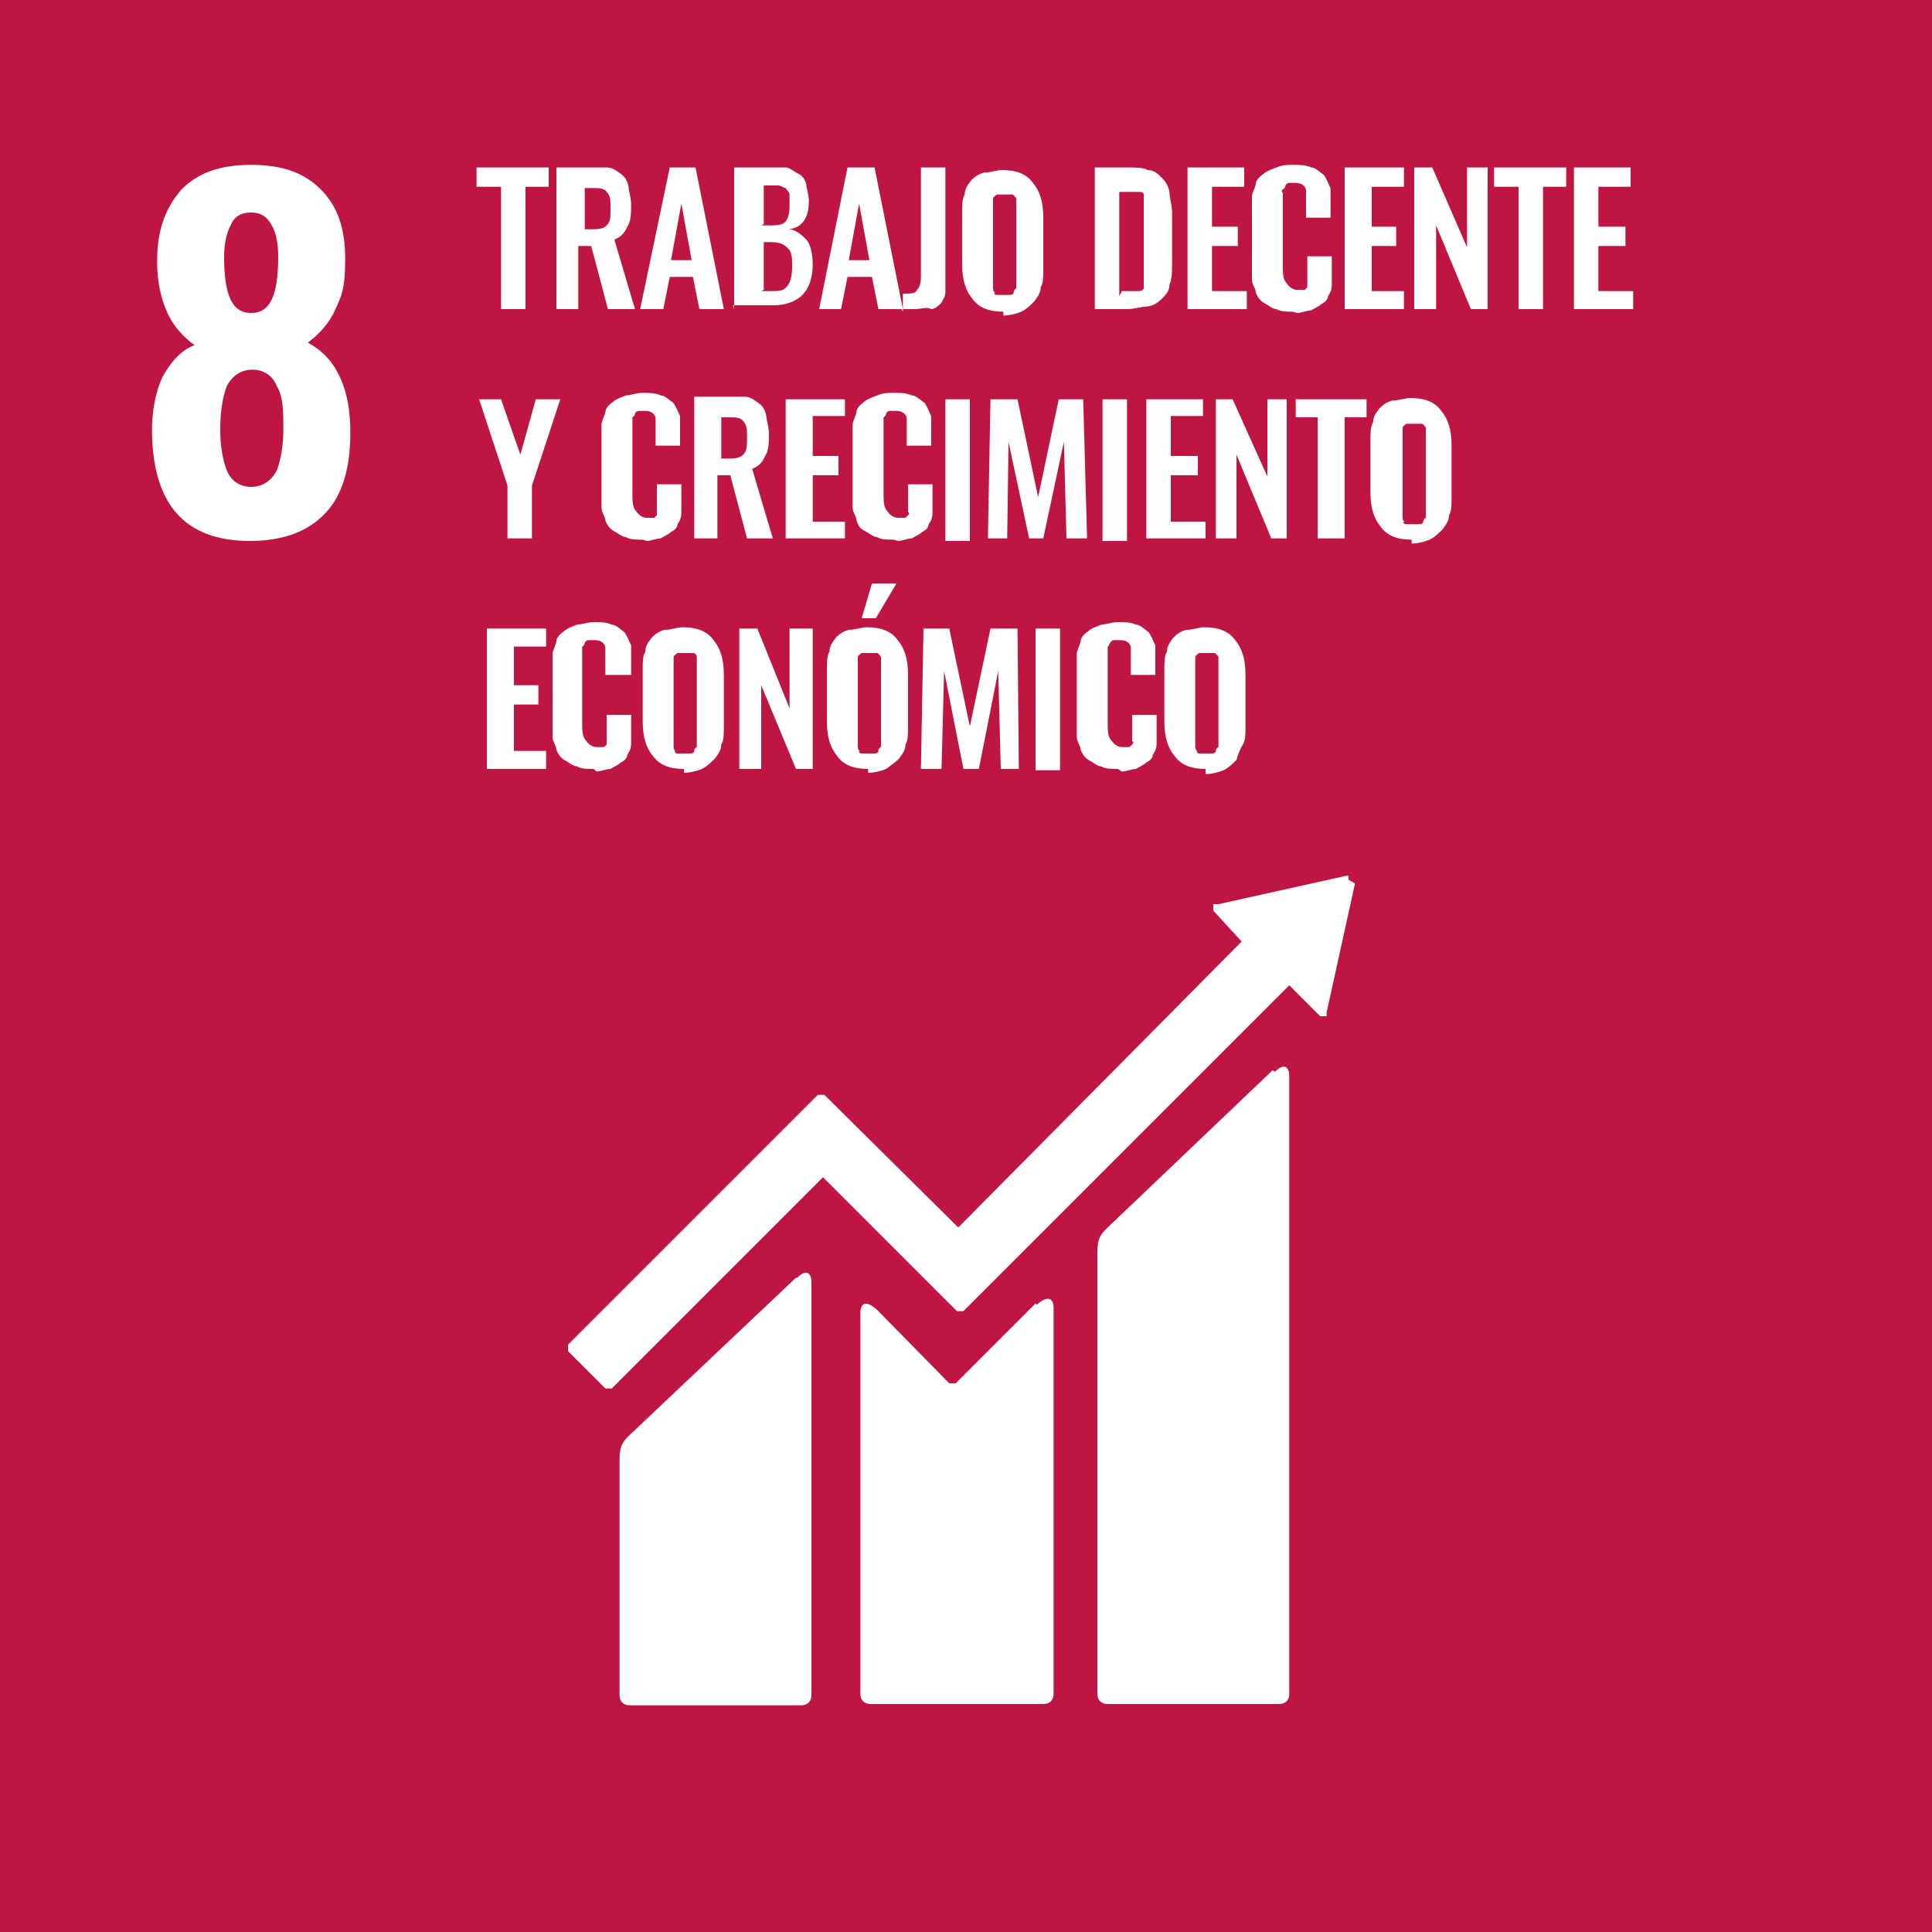 <svg xmlns="http://www.w3.org/2000/svg" xmlns:xlink="http://www.w3.org/1999/xlink" id="Capa_1" x="0px" y="0px" viewBox="0 0 150 150" style="enable-background:new 0 0 150 150;" xml:space="preserve"><rect x="0" y="0" width="150" height="150" fill="#333333" stroke="none"/><style type="text/css">	.st0{clip-path:url(#SVGID_00000090257587331221165180000001317743522031254190_);}	.st1{fill:#BE1542;}	.st2{clip-path:url(#SVGID_00000147200530629201294250000013799383489444135355_);}	.st3{fill:#FFFFFF;}</style><g id="Ilustraci&#xF3;n_8">	<g>		<defs>			<rect id="SVGID_1_" x="0" y="0" width="150" height="150"></rect>		</defs>		<clipPath id="SVGID_00000047017848633438880040000015927337296232793751_">			<use xlink:href="#SVGID_1_" style="overflow:visible;"></use>		</clipPath>		<g style="clip-path:url(#SVGID_00000047017848633438880040000015927337296232793751_);">			<rect x="0" y="0" class="st1" width="150" height="150"></rect>			<g>				<defs>					<rect id="SVGID_00000016077810578455284220000001060413059508636291_" x="0" y="0" width="150" height="150"></rect>				</defs>				<clipPath id="SVGID_00000003785825741128775280000012554370138468180871_">					<use xlink:href="#SVGID_00000016077810578455284220000001060413059508636291_" style="overflow:visible;"></use>				</clipPath>				<g style="clip-path:url(#SVGID_00000003785825741128775280000012554370138468180871_);">					<path class="st3" d="M11.8,33.4c0-1.6,0.3-3,0.8-4.1c0.6-1.1,1.4-2.1,2.5-2.5c-0.8-0.6-1.6-1.4-2.1-2.5c-0.5-1.1-0.8-2.4-0.8-4       c0-2.4,0.6-4.1,1.9-5.6c1.3-1.3,3-1.9,5.4-1.9s4.1,0.6,5.4,1.9c1.3,1.3,1.9,3,1.9,5.4s-0.3,2.9-0.8,4c-0.5,1.1-1.3,1.9-2.1,2.5       c1.1,0.6,1.9,1.4,2.5,2.7c0.6,1.3,0.8,2.7,0.8,4.3c0,2.7-0.6,4.8-1.9,6.2c-1.3,1.4-3.2,2.2-5.9,2.2c-5.1,0-7.6-2.9-7.6-8.7        M21.5,36.5c0.3-0.8,0.5-1.9,0.5-3.2c0-1.3,0-2.5-0.5-3.3c-0.3-0.8-1-1.3-1.9-1.3S18,29.2,17.6,30c-0.3,0.8-0.5,1.9-0.5,3.3       c0,1.4,0.2,2.4,0.5,3.2c0.3,0.8,1,1.3,1.9,1.3S21.1,37.3,21.5,36.5 M21.6,19.9c0-1.1-0.2-1.9-0.5-2.4c-0.3-0.6-0.8-1-1.6-1       c-0.8,0-1.3,0.3-1.6,1c-0.3,0.6-0.5,1.4-0.5,2.4c0,3,0.6,4.4,2.1,4.4C21,24.3,21.6,22.9,21.6,19.9"></path>					<polygon class="st3" points="38.9,24 38.9,14.5 37,14.5 37,13 42.6,13 42.6,14.5 40.8,14.5 40.8,24      "></polygon>					<path class="st3" d="M43.2,24V13h2.5c0.6,0,1.1,0,1.4,0c0.5,0,0.8,0.3,1.1,0.5c0.3,0.2,0.5,0.5,0.6,1c0,0.3,0.2,0.8,0.2,1.4       c0,0.6,0,1.3-0.3,1.7c-0.2,0.5-0.5,0.8-1,1l1.6,5.4h-2.1l-1.3-4.9h-1V24h-2.1L43.2,24z M45.3,17.8h0.5c0.6,0,1,0,1.3-0.3       c0.3-0.3,0.3-0.6,0.3-1.3s0-1-0.3-1.3c-0.2-0.3-0.6-0.3-1.1-0.3h-0.6V18L45.3,17.8z"></path>					<path class="st3" d="M49.7,24L52,13H54l2.2,11h-1.9l-0.5-2.5H52L51.5,24h-1.9H49.7z M52.3,20.2h1.4l-0.8-4.4l-0.8,4.4H52.3z"></path>					<path class="st3" d="M57,24V13h2.7c0.5,0,1,0,1.3,0c0.3,0,0.6,0.3,1,0.5s0.5,0.5,0.6,0.8c0,0.3,0.2,0.8,0.2,1.3       c0,1.3-0.5,2.1-1.6,2.2c0.6,0,1.1,0.5,1.4,0.8c0.3,0.3,0.5,1.1,0.5,1.9c0,1.1-0.3,1.9-0.8,2.4s-1.3,0.8-2.2,0.8h-3.2L57,24z        M59.1,17.5h0.6c0.6,0,1,0,1.3-0.3c0.2-0.3,0.3-0.6,0.3-1.3s0-0.5,0-0.8c0-0.2-0.2-0.3-0.3-0.5c-0.2,0-0.3-0.2-0.6-0.2       c-0.2,0-0.5,0-0.8,0h-0.3v3L59.1,17.5z M59.1,22.6h0.8c0.6,0,1,0,1.3-0.5c0.2-0.3,0.3-0.8,0.3-1.4s0-1.1-0.3-1.4       c-0.3-0.3-0.6-0.5-1.3-0.5h-0.6v3.7L59.1,22.6z"></path>					<path class="st3" d="M63.6,24l2.2-11h2.1l2.2,11h-1.9l-0.5-2.5h-1.9L65.3,24h-1.9H63.6z M66.1,20.2h1.4l-0.8-4.4l-0.8,4.4H66.1       z"></path>					<path class="st3" d="M70.1,24.2v-1.4c0.6,0,1,0,1.1-0.3c0.2-0.2,0.3-0.5,0.3-1.1v-8.4h1.9v8.4c0,0.5,0,1,0,1.3       c0,0.3-0.2,0.6-0.3,0.8c-0.2,0.2-0.5,0.5-0.8,0.5C72,23.8,71.5,24,71,24h-1L70.1,24.2z"></path>					<path class="st3" d="M77.9,24.2c-1.1,0-1.9-0.3-2.4-1c-0.5-0.6-0.8-1.4-0.8-2.7v-4c0-0.6,0-1.1,0.2-1.4c0-0.5,0.3-0.8,0.5-1.1       c0.3-0.3,0.6-0.5,1-0.6c0.5,0,1-0.2,1.4-0.2c1.1,0,1.9,0.3,2.4,1c0.5,0.6,0.8,1.4,0.8,2.7v4c0,0.6,0,1.1-0.2,1.4       c0,0.5-0.3,0.8-0.5,1.1c-0.3,0.3-0.6,0.6-1,0.8c-0.5,0.2-1,0.3-1.4,0.3 M77.4,22.9c0,0,0.3,0,0.5,0s0.3,0,0.5,0       c0,0,0.3,0,0.3-0.2c0,0,0-0.2,0.2-0.3c0,0,0-0.3,0-0.5c0,0,0-0.3,0-0.5v-4.9c0-0.3,0-0.5,0-0.6c0-0.2,0-0.3,0-0.5       c0,0-0.2-0.3-0.3-0.3c0,0-0.3,0-0.6,0s-0.5,0-0.6,0c0,0-0.3,0.2-0.3,0.3c0,0,0,0.3,0,0.5c0,0.2,0,0.3,0,0.6v4.9       c0,0.2,0,0.3,0,0.5c0,0,0,0.3,0,0.5c0,0,0,0.3,0.2,0.3C77.1,22.7,77.2,22.9,77.4,22.9"></path>					<path class="st3" d="M85,24V13h2.5c0.6,0,1.3,0,1.6,0.2c0.5,0,0.8,0.3,1.1,0.6c0.3,0.3,0.5,0.6,0.6,1.1c0,0.5,0.2,1,0.2,1.6v4       c0,0.6,0,1.1-0.2,1.6c0,0.5-0.3,0.8-0.6,1.1c-0.3,0.3-0.6,0.5-1.1,0.6c-0.5,0-1,0.2-1.6,0.2H85z M87.1,22.6h0.6       c0.2,0,0.3,0,0.5,0h0.3c0,0,0.2,0,0.3-0.2c0,0,0-0.2,0-0.3c0,0,0-0.2,0-0.5c0-0.2,0-0.3,0-0.5c0,0,0-0.3,0-0.6v-4       c0-0.3,0-0.5,0-0.6c0,0,0-0.3,0-0.5c0-0.2,0-0.3,0-0.3s0-0.2-0.3-0.2c0,0-0.3,0-0.5,0c-0.2,0-0.3,0-0.6,0h-0.5V23L87.1,22.6z"></path>					<polygon class="st3" points="92.2,24 92.2,13 96.6,13 96.6,14.5 94.1,14.5 94.1,17.6 96.1,17.6 96.1,19.1 94.1,19.1 94.1,22.6        96.8,22.6 96.8,24      "></polygon>					<path class="st3" d="M100.4,24.2c-0.5,0-1,0-1.3-0.2c-0.3,0-0.6-0.3-1-0.5c-0.3-0.2-0.5-0.5-0.6-0.8c0-0.3-0.3-0.6-0.3-1       c0-0.3,0-0.8,0-1.3v-3.8c0-0.5,0-1,0-1.3s0.2-0.6,0.3-1c0-0.3,0.3-0.6,0.6-0.8c0.2-0.2,0.5-0.3,1-0.5c0.5-0.2,0.8-0.2,1.3-0.2       s1,0,1.4,0.2c0.3,0,0.6,0.3,1,0.6c0.2,0.3,0.3,0.6,0.5,1c0,0.3,0,0.8,0,1.3v1h-1.9v-1c0-0.5,0-1,0-1.1c0-0.3-0.3-0.6-0.8-0.6       l0,0c-0.2,0-0.3,0-0.5,0c0,0-0.2,0-0.3,0.2c0,0,0,0.2-0.2,0.3c-0.2,0.2,0,0.2,0,0.3c0,0,0,0.3,0,0.5c0,0,0,0.3,0,0.5v4.6       c0,0.6,0,1.1,0.3,1.4c0.2,0.3,0.5,0.5,0.8,0.5c0.3,0,0.3,0,0.3,0s0.2,0,0.3,0c0,0,0,0,0.2-0.2c0,0,0-0.2,0-0.3c0,0,0-0.2,0-0.3       v-0.3c0,0,0-0.3,0-0.5v-1h1.9v1c0,0.5,0,0.8,0,1.1c0,0.3,0,0.6-0.3,1c0,0.3-0.3,0.5-0.5,0.6c-0.2,0.2-0.5,0.3-0.8,0.5       c-0.3,0-0.8,0.2-1.1,0.2"></path>					<polygon class="st3" points="104.4,24 104.4,13 109,13 109,14.5 106.5,14.5 106.5,17.6 108.4,17.6 108.4,19.1 106.5,19.1        106.5,22.6 109,22.6 109,24      "></polygon>					<polygon class="st3" points="109.8,24 109.8,13 111.2,13 113.9,19.2 113.9,13 115.5,13 115.5,24 114.2,24 111.5,17.5 111.5,24             "></polygon>					<polygon class="st3" points="117.9,24 117.9,14.5 116,14.5 116,13 121.6,13 121.6,14.5 119.8,14.5 119.8,24      "></polygon>					<polygon class="st3" points="122.2,24 122.2,13 126.6,13 126.6,14.5 124.1,14.5 124.1,17.6 126.2,17.6 126.2,19.1 124.1,19.1        124.1,22.6 126.8,22.6 126.8,24      "></polygon>					<polygon class="st3" points="39.4,41.8 39.4,37.7 37.2,31 38.9,31 40.4,35.3 41.6,31 43.5,31 41.3,37.7 41.3,41.8      "></polygon>					<path class="st3" d="M49.9,41.9c-0.5,0-1,0-1.3-0.2c-0.3,0-0.6-0.3-1-0.5c-0.3-0.2-0.5-0.5-0.6-0.8c0-0.3-0.3-0.6-0.3-1       c0-0.3,0-0.8,0-1.3v-3.8c0-0.5,0-1,0-1.3c0-0.3,0.2-0.6,0.3-1c0-0.3,0.3-0.6,0.6-0.8c0.2-0.2,0.5-0.3,1-0.5       c0.3,0,0.8-0.2,1.3-0.2s1,0,1.4,0.2c0.3,0,0.6,0.3,1,0.6c0.2,0.3,0.3,0.6,0.5,1c0,0.3,0,0.8,0,1.3v1h-1.9v-1c0-0.5,0-1,0-1.1       c0-0.3-0.3-0.6-0.8-0.6l0,0c-0.2,0-0.3,0-0.5,0c0,0-0.2,0-0.3,0.2c0,0,0,0.2-0.2,0.3c0,0,0,0.2,0,0.3c0,0.2,0,0.3,0,0.5       c0,0,0,0.3,0,0.5v4.6c0,0.6,0,1.1,0.3,1.4c0.2,0.3,0.5,0.5,0.8,0.5s0.3,0,0.3,0s0.2,0,0.3,0c0,0,0,0,0.2-0.2c0,0,0-0.2,0-0.3       c0,0,0-0.2,0-0.3v-0.3c0,0,0-0.3,0-0.5v-1h1.9v1c0,0.5,0,0.8,0,1.1s0,0.6-0.3,1c0,0.3-0.3,0.5-0.5,0.6       c-0.2,0.2-0.5,0.3-0.8,0.5c-0.3,0-0.8,0.2-1.1,0.2"></path>					<path class="st3" d="M53.9,41.8v-11h2.5c0.6,0,1.1,0,1.4,0c0.5,0,0.8,0.3,1.1,0.5c0.3,0.2,0.5,0.5,0.6,1c0,0.3,0.2,0.8,0.2,1.4       c0,0.6,0,1.3-0.3,1.7c-0.2,0.5-0.5,0.8-1,1l1.6,5.4H58l-1.3-4.9h-1v4.9h-2.1L53.9,41.8z M55.9,35.6h0.5c0.6,0,1,0,1.3-0.3       C58,35,58,34.6,58,34s0-1-0.3-1.3c-0.2-0.3-0.6-0.3-1.1-0.3h-0.6v3.3L55.9,35.6z"></path>					<polygon class="st3" points="61,41.8 61,31 65.6,31 65.6,32.3 63.1,32.3 63.1,35.4 65.1,35.4 65.1,36.9 63.1,36.9 63.1,40.5        65.6,40.5 65.6,41.8      "></polygon>					<path class="st3" d="M69.4,41.9c-0.5,0-1,0-1.3-0.2c-0.3,0-0.6-0.3-1-0.5s-0.5-0.5-0.6-0.8c0-0.3-0.3-0.6-0.3-1       c0-0.3,0-0.8,0-1.3v-3.8c0-0.5,0-1,0-1.3c0-0.3,0.2-0.6,0.3-1c0-0.3,0.3-0.6,0.6-0.8c0.2-0.2,0.5-0.3,1-0.5       c0.5-0.2,0.8-0.2,1.3-0.2s1,0,1.4,0.2c0.3,0,0.6,0.3,1,0.6c0.2,0.3,0.3,0.6,0.5,1c0,0.3,0,0.8,0,1.3v1h-1.9v-1c0-0.5,0-1,0-1.1       c0-0.3-0.3-0.6-0.8-0.6l0,0c-0.2,0-0.3,0-0.5,0c0,0-0.2,0-0.3,0.2c0,0,0,0.2-0.2,0.3c0,0,0,0.2,0,0.3c0,0.2,0,0.3,0,0.5       c0,0,0,0.3,0,0.5v4.6c0,0.6,0,1.1,0.3,1.4c0.2,0.3,0.5,0.5,0.8,0.5c0.3,0,0.3,0,0.3,0s0.2,0,0.3,0c0,0,0,0,0.2-0.2       c0.2-0.2,0-0.2,0-0.3c0,0,0-0.2,0-0.3v-0.3c0,0,0-0.3,0-0.5v-1h1.9v1c0,0.5,0,0.8,0,1.1s0,0.6-0.3,1c0,0.3-0.3,0.5-0.5,0.6       c-0.2,0.2-0.5,0.3-0.8,0.5c-0.3,0-0.8,0.2-1.1,0.2"></path>					<rect x="73.4" y="31" class="st3" width="1.9" height="11"></rect>					<polygon class="st3" points="76.7,41.8 76.9,31 79,31 80.6,38.6 82.2,31 84.1,31 84.4,41.8 82.8,41.8 82.6,34.3 81,41.8        79.9,41.8 78.3,34.3 78.2,41.8      "></polygon>					<rect x="85.6" y="31" class="st3" width="1.9" height="11"></rect>					<polygon class="st3" points="89,41.8 89,31 93.4,31 93.4,32.3 90.9,32.3 90.9,35.4 93,35.4 93,36.9 90.9,36.9 90.9,40.5        93.6,40.5 93.6,41.8      "></polygon>					<polygon class="st3" points="94.4,41.8 94.4,31 95.7,31 98.4,37 98.4,31 99.9,31 99.9,41.8 98.7,41.8 96,35.3 96,41.8      "></polygon>					<polygon class="st3" points="102.3,41.8 102.3,32.4 100.6,32.4 100.6,31 106.1,31 106.1,32.4 104.4,32.4 104.4,41.8      "></polygon>					<path class="st3" d="M109.6,41.9c-1.1,0-1.9-0.3-2.4-1c-0.5-0.6-0.8-1.4-0.8-2.7v-4c0-0.6,0-1.1,0.2-1.4c0-0.5,0.3-0.8,0.5-1.1       c0.3-0.3,0.6-0.5,1-0.6c0.5,0,1-0.2,1.4-0.2c1.1,0,1.9,0.3,2.4,1c0.5,0.6,0.8,1.4,0.8,2.7v4c0,0.6,0,1.1-0.2,1.4       c0,0.5-0.3,0.8-0.5,1.1c-0.3,0.3-0.6,0.6-1,0.8c-0.5,0.2-1,0.3-1.4,0.3 M109.2,40.7c0,0,0.3,0,0.5,0c0.2,0,0.3,0,0.5,0       c0,0,0.3,0,0.3-0.2c0,0,0-0.2,0.2-0.3c0,0,0-0.3,0-0.5c0,0,0-0.3,0-0.5v-4.9c0-0.3,0-0.5,0-0.6c0-0.2,0-0.3,0-0.5       c0,0-0.2-0.3-0.3-0.3c0,0-0.3,0-0.6,0s-0.5,0-0.6,0c0,0-0.3,0.2-0.3,0.3c0,0,0,0.3,0,0.5s0,0.5,0,0.6v4.9c0,0.2,0,0.3,0,0.5       c0,0,0,0.3,0,0.5c0,0,0,0.3,0.2,0.3C108.8,40.5,109,40.7,109.2,40.7"></path>					<polygon class="st3" points="37.8,59.7 37.8,48.8 42.4,48.8 42.4,50.2 39.9,50.2 39.9,53.2 41.8,53.2 41.8,54.7 39.9,54.7        39.9,58.3 42.4,58.3 42.4,59.7      "></polygon>					<path class="st3" d="M46.1,59.7c-0.5,0-1,0-1.3-0.2c-0.3,0-0.6-0.3-1-0.5c-0.3-0.2-0.5-0.5-0.6-0.8c0-0.3-0.3-0.6-0.3-1       s0-0.8,0-1.3v-3.8c0-0.5,0-1,0-1.3s0.2-0.6,0.3-1c0-0.3,0.3-0.6,0.6-0.8c0.2-0.2,0.5-0.3,1-0.5c0.3,0,0.8-0.2,1.3-0.2       c0.5,0,1,0,1.4,0.2c0.3,0,0.6,0.3,1,0.6c0.2,0.3,0.3,0.6,0.5,1c0,0.3,0,0.8,0,1.3v1H47v-1c0-0.5,0-1,0-1.1       c0-0.3-0.3-0.6-0.8-0.6l0,0c-0.2,0-0.3,0-0.5,0c0,0-0.2,0-0.3,0.2c0,0,0,0.2-0.2,0.3c0,0,0,0.2,0,0.3c0,0.2,0,0.3,0,0.5       c0,0,0,0.3,0,0.5v4.6c0,0.6,0,1.1,0.3,1.4c0.2,0.3,0.5,0.5,0.8,0.5c0.3,0,0.3,0,0.3,0s0.2,0,0.3,0c0,0,0,0,0.2-0.2       c0,0,0-0.2,0-0.3c0,0,0-0.2,0-0.3V57c0,0,0-0.3,0-0.5v-1h1.9v1c0,0.5,0,0.8,0,1.1c0,0.3,0,0.6-0.3,1c0,0.3-0.3,0.5-0.5,0.6       c-0.2,0.2-0.5,0.3-0.8,0.5c-0.3,0-0.8,0.2-1.1,0.2"></path>					<path class="st3" d="M53.1,59.7c-1.1,0-1.9-0.3-2.4-1c-0.5-0.6-0.8-1.4-0.8-2.7v-4c0-0.6,0-1.1,0.2-1.4c0-0.5,0.3-0.8,0.5-1.1       c0.3-0.3,0.6-0.5,1-0.6c0.5,0,1-0.2,1.4-0.2c1.1,0,1.9,0.3,2.4,1c0.5,0.6,0.8,1.4,0.8,2.7v4c0,0.6,0,1.1-0.2,1.4       c0,0.5-0.3,0.8-0.5,1.1c-0.3,0.3-0.6,0.6-1,0.8c-0.5,0.2-1,0.3-1.4,0.3 M52.6,58.5c0,0,0.3,0,0.5,0c0.2,0,0.3,0,0.5,0       c0,0,0.3,0,0.3-0.2c0,0,0-0.2,0.2-0.3c0,0,0-0.3,0-0.5c0,0,0-0.3,0-0.5v-4.9c0-0.3,0-0.5,0-0.6c0-0.2,0-0.3,0-0.5       c0-0.2-0.2-0.3-0.3-0.3c0,0-0.3,0-0.6,0s-0.5,0-0.6,0c0,0-0.3,0.2-0.3,0.3c0,0.2,0,0.3,0,0.5c0,0.2,0,0.5,0,0.6V57       c0,0.2,0,0.3,0,0.5c0,0,0,0.3,0,0.5c0,0,0,0.3,0.2,0.3C52.3,58.3,52.4,58.5,52.6,58.5"></path>					<polygon class="st3" points="57.4,59.7 57.4,48.8 58.8,48.8 61.3,55 61.3,48.8 63.1,48.8 63.1,59.7 61.8,59.7 59.1,53.2        59.1,59.7      "></polygon>					<path class="st3" d="M67.4,59.7c-1.1,0-1.9-0.3-2.4-1c-0.5-0.6-0.8-1.4-0.8-2.7v-4c0-0.6,0-1.1,0.2-1.4c0-0.5,0.3-0.8,0.5-1.1       c0.3-0.3,0.6-0.5,1-0.6c0.5,0,1-0.2,1.4-0.2c1.1,0,1.9,0.3,2.4,1c0.5,0.6,0.8,1.4,0.8,2.7v4c0,0.6,0,1.1-0.2,1.4       c0,0.5-0.3,0.8-0.5,1.1c-0.3,0.3-0.6,0.5-1,0.8c-0.5,0.2-1,0.3-1.4,0.3 M66.9,58.5c0,0,0.3,0,0.5,0c0.2,0,0.3,0,0.5,0       c0,0,0.3,0,0.3-0.2c0,0,0-0.2,0.2-0.3c0,0,0-0.3,0-0.5c0,0,0-0.3,0-0.5v-4.9c0-0.3,0-0.5,0-0.6c0-0.2,0-0.3,0-0.5       c0,0-0.2-0.3-0.3-0.3c0,0-0.3,0-0.6,0s-0.5,0-0.6,0c0,0-0.3,0.2-0.3,0.3c0,0,0,0.3,0,0.5c0,0.2,0,0.3,0,0.6V57       c0,0.2,0,0.3,0,0.5c0,0,0,0.3,0,0.5c0,0,0,0.3,0.2,0.3C66.6,58.3,66.7,58.5,66.9,58.5 M66.9,48l0.8-2.7h1.9L68,48H66.9z"></path>					<polygon class="st3" points="71.5,59.7 71.7,48.8 73.7,48.8 75.3,56.4 76.9,48.8 79,48.8 79.1,59.7 77.7,59.7 77.5,52.1        76,59.7 74.8,59.7 73.3,52.1 73.1,59.7      "></polygon>					<rect x="80.4" y="48.8" class="st3" width="1.9" height="11"></rect>					<path class="st3" d="M86.8,59.7c-0.5,0-1,0-1.3-0.2c-0.3,0-0.6-0.3-1-0.5c-0.3-0.2-0.5-0.5-0.6-0.8c0-0.3-0.3-0.6-0.3-1       s0-0.8,0-1.3v-3.8c0-0.5,0-1,0-1.3s0.2-0.6,0.3-1c0-0.3,0.3-0.6,0.6-0.8c0.2-0.2,0.5-0.3,1-0.5c0.3,0,0.8-0.2,1.3-0.2       s1,0,1.4,0.2c0.3,0,0.6,0.3,1,0.6c0.2,0.3,0.3,0.6,0.5,1c0,0.3,0,0.8,0,1.3v1h-1.9v-1c0-0.5,0-1,0-1.1c0-0.3-0.3-0.6-0.8-0.6       l0,0c-0.2,0-0.3,0-0.5,0c0,0-0.2,0-0.3,0.2c-0.2,0.2,0,0.2-0.2,0.3c0,0,0,0.2,0,0.3c0,0.2,0,0.3,0,0.5c0,0,0,0.3,0,0.5v4.6       c0,0.6,0,1.1,0.3,1.4c0.2,0.3,0.5,0.5,0.8,0.5c0.3,0,0.3,0,0.3,0s0.2,0,0.3,0c0,0,0,0,0.2-0.2c0.2-0.2,0-0.2,0-0.3       c0,0,0-0.2,0-0.3V57c0,0,0-0.3,0-0.5v-1h1.9v1c0,0.5,0,0.8,0,1.1c0,0.3,0,0.6-0.3,1c0,0.3-0.3,0.5-0.5,0.6       c-0.2,0.2-0.5,0.3-0.8,0.5c-0.3,0-0.8,0.2-1.1,0.2"></path>					<path class="st3" d="M93.6,59.7c-1.1,0-1.9-0.3-2.4-1c-0.5-0.6-0.8-1.4-0.8-2.7v-4c0-0.6,0-1.1,0.2-1.4c0-0.5,0.3-0.8,0.5-1.1       c0.3-0.3,0.6-0.5,1-0.6c0.5,0,1-0.2,1.4-0.2c1.1,0,1.9,0.3,2.4,1c0.5,0.6,0.8,1.4,0.8,2.7v4c0,0.6,0,1.1-0.2,1.4       S96.1,58.6,96,59c-0.3,0.3-0.6,0.6-1,0.8c-0.5,0.2-1,0.3-1.4,0.3 M93.1,58.5c0,0,0.3,0,0.5,0c0.2,0,0.3,0,0.5,0       c0,0,0.3,0,0.3-0.2c0,0,0-0.2,0.2-0.3c0,0,0-0.3,0-0.5c0,0,0-0.3,0-0.5v-4.9c0-0.3,0-0.5,0-0.6c0-0.2,0-0.3,0-0.5       c0,0-0.2-0.3-0.3-0.3c0,0-0.3,0-0.6,0c-0.3,0-0.5,0-0.6,0c0,0-0.3,0.2-0.3,0.3c0,0,0,0.3,0,0.5c0,0.2,0,0.5,0,0.6V57       c0,0.2,0,0.3,0,0.5c0,0,0,0.3,0,0.5c0,0,0,0.3,0.2,0.3C92.8,58.3,93,58.5,93.1,58.5"></path>					<path class="st3" d="M98.8,83.1L86,95.3c-0.5,0.5-0.8,0.8-0.8,1.9v34.3c0,0.5,0.3,0.8,0.8,0.8h13.3c0.5,0,0.8-0.3,0.8-0.8v-48       c0-0.5-0.3-1.1-1.1-0.3"></path>					<path class="st3" d="M61.8,99.2l-12.9,12.2c-0.5,0.5-0.8,0.8-0.8,1.9v18.3c0,0.5,0.3,0.8,0.8,0.8h13.3c0.5,0,0.8-0.3,0.8-0.8       V99.5c0-0.5-0.3-1.1-1.1-0.3"></path>					<path class="st3" d="M104.7,68.3c0,0,0-0.2,0-0.3c0,0,0,0-0.2,0l0,0l0,0l-9.9,2.2h-0.2c0,0,0,0-0.2,0c0,0,0,0.3,0,0.5l0,0       l2.2,2.4L74.4,95.3L64,85c0,0-0.3,0-0.5,0l-2.9,2.9l0,0l-16.5,16.5c0,0,0,0.3,0,0.5l2.9,2.9c0,0,0.3,0,0.5,0l16.4-16.4l7.5,7.5       l0,0l2.9,2.9c0,0,0.3,0,0.5,0l25.3-25.3l2.4,2.4c0,0,0.3,0,0.5,0c0,0,0,0,0-0.3l0,0l2.2-10l0,0L104.7,68.3z"></path>					<path class="st3" d="M80.4,101.2l-6.2,6.2c0,0-0.3,0-0.5,0l-5.6-5.7c-1.1-1-1.3-0.2-1.3,0.2v29.6c0,0.5,0.3,0.8,0.8,0.8H81       c0.5,0,0.8-0.3,0.8-0.8v-30c0-0.5-0.3-1.1-1.3-0.2"></path>				</g>			</g>		</g>	</g></g></svg>